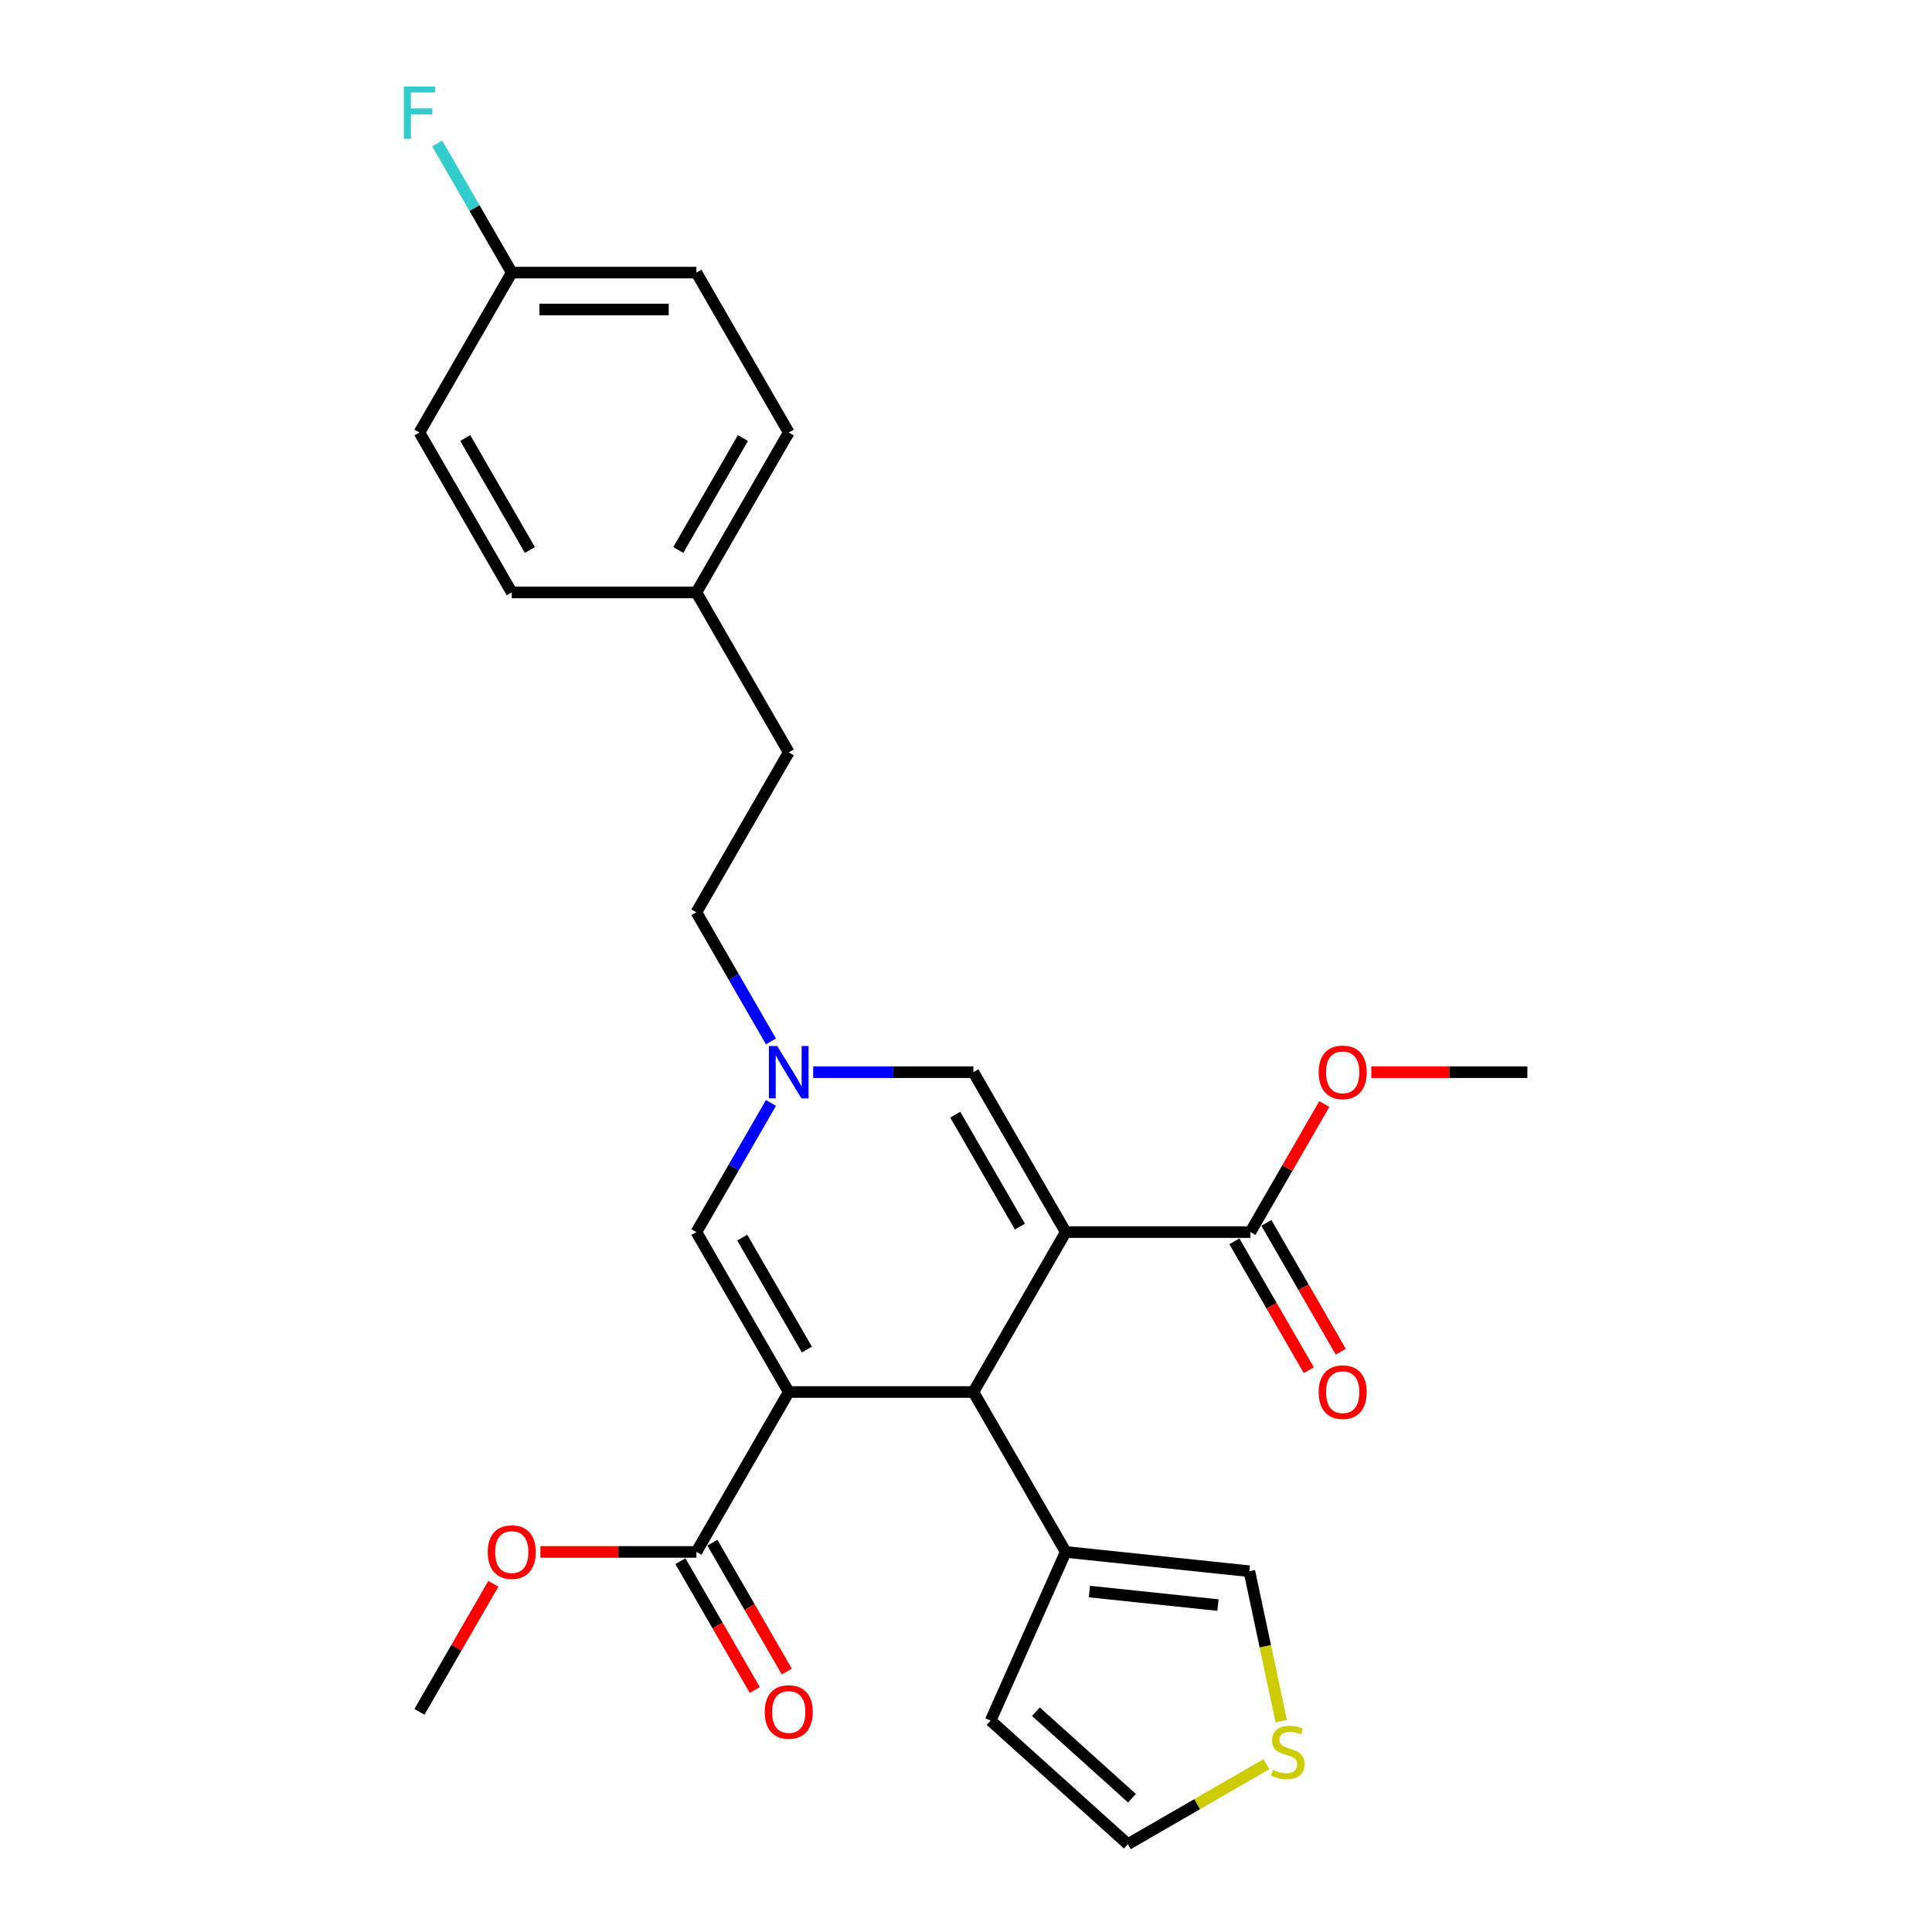 <?xml version='1.0' encoding='iso-8859-1'?>
<svg version='1.1' baseProfile='full'
              xmlns='http://www.w3.org/2000/svg'
                      xmlns:rdkit='http://www.rdkit.org/xml'
                      xmlns:xlink='http://www.w3.org/1999/xlink'
                  xml:space='preserve'
width='1000px' height='1000px' viewBox='0 0 1000 1000'>
<!-- END OF HEADER -->
<rect style='opacity:1.0;fill:#FFFFFF;stroke:none' width='1000' height='1000' x='0' y='0'> </rect>
<path class='bond-1' d='M 551.615,637.732 L 503.827,720.505' style='fill:none;fill-rule:evenodd;stroke:#000000;stroke-width:6px;stroke-linecap:butt;stroke-linejoin:miter;stroke-opacity:1' />
<path class='bond-3' d='M 551.615,637.732 L 503.827,554.96' style='fill:none;fill-rule:evenodd;stroke:#000000;stroke-width:6px;stroke-linecap:butt;stroke-linejoin:miter;stroke-opacity:1' />
<path class='bond-3' d='M 527.892,634.874 L 494.44,576.933' style='fill:none;fill-rule:evenodd;stroke:#000000;stroke-width:6px;stroke-linecap:butt;stroke-linejoin:miter;stroke-opacity:1' />
<path class='bond-5' d='M 551.615,637.732 L 647.193,637.732' style='fill:none;fill-rule:evenodd;stroke:#000000;stroke-width:6px;stroke-linecap:butt;stroke-linejoin:miter;stroke-opacity:1' />
<path class='bond-0' d='M 408.249,720.505 L 503.827,720.505' style='fill:none;fill-rule:evenodd;stroke:#000000;stroke-width:6px;stroke-linecap:butt;stroke-linejoin:miter;stroke-opacity:1' />
<path class='bond-6' d='M 408.249,720.505 L 360.46,803.277' style='fill:none;fill-rule:evenodd;stroke:#000000;stroke-width:6px;stroke-linecap:butt;stroke-linejoin:miter;stroke-opacity:1' />
<path class='bond-27' d='M 408.249,720.505 L 360.46,637.732' style='fill:none;fill-rule:evenodd;stroke:#000000;stroke-width:6px;stroke-linecap:butt;stroke-linejoin:miter;stroke-opacity:1' />
<path class='bond-27' d='M 417.635,698.531 L 384.183,640.59' style='fill:none;fill-rule:evenodd;stroke:#000000;stroke-width:6px;stroke-linecap:butt;stroke-linejoin:miter;stroke-opacity:1' />
<path class='bond-7' d='M 503.827,720.505 L 551.615,803.277' style='fill:none;fill-rule:evenodd;stroke:#000000;stroke-width:6px;stroke-linecap:butt;stroke-linejoin:miter;stroke-opacity:1' />
<path class='bond-2' d='M 360.46,637.732 L 379.758,604.308' style='fill:none;fill-rule:evenodd;stroke:#000000;stroke-width:6px;stroke-linecap:butt;stroke-linejoin:miter;stroke-opacity:1' />
<path class='bond-2' d='M 379.758,604.308 L 399.056,570.883' style='fill:none;fill-rule:evenodd;stroke:#0000FF;stroke-width:6px;stroke-linecap:butt;stroke-linejoin:miter;stroke-opacity:1' />
<path class='bond-4' d='M 503.827,554.96 L 462.365,554.96' style='fill:none;fill-rule:evenodd;stroke:#000000;stroke-width:6px;stroke-linecap:butt;stroke-linejoin:miter;stroke-opacity:1' />
<path class='bond-4' d='M 462.365,554.96 L 420.904,554.96' style='fill:none;fill-rule:evenodd;stroke:#0000FF;stroke-width:6px;stroke-linecap:butt;stroke-linejoin:miter;stroke-opacity:1' />
<path class='bond-14' d='M 399.056,539.037 L 379.758,505.612' style='fill:none;fill-rule:evenodd;stroke:#0000FF;stroke-width:6px;stroke-linecap:butt;stroke-linejoin:miter;stroke-opacity:1' />
<path class='bond-14' d='M 379.758,505.612 L 360.46,472.187' style='fill:none;fill-rule:evenodd;stroke:#000000;stroke-width:6px;stroke-linecap:butt;stroke-linejoin:miter;stroke-opacity:1' />
<path class='bond-13' d='M 638.915,642.511 L 658.169,675.859' style='fill:none;fill-rule:evenodd;stroke:#000000;stroke-width:6px;stroke-linecap:butt;stroke-linejoin:miter;stroke-opacity:1' />
<path class='bond-13' d='M 658.169,675.859 L 677.423,709.208' style='fill:none;fill-rule:evenodd;stroke:#FF0000;stroke-width:6px;stroke-linecap:butt;stroke-linejoin:miter;stroke-opacity:1' />
<path class='bond-13' d='M 655.47,632.953 L 674.724,666.302' style='fill:none;fill-rule:evenodd;stroke:#000000;stroke-width:6px;stroke-linecap:butt;stroke-linejoin:miter;stroke-opacity:1' />
<path class='bond-13' d='M 674.724,666.302 L 693.977,699.65' style='fill:none;fill-rule:evenodd;stroke:#FF0000;stroke-width:6px;stroke-linecap:butt;stroke-linejoin:miter;stroke-opacity:1' />
<path class='bond-16' d='M 647.193,637.732 L 666.325,604.594' style='fill:none;fill-rule:evenodd;stroke:#000000;stroke-width:6px;stroke-linecap:butt;stroke-linejoin:miter;stroke-opacity:1' />
<path class='bond-16' d='M 666.325,604.594 L 685.457,571.456' style='fill:none;fill-rule:evenodd;stroke:#FF0000;stroke-width:6px;stroke-linecap:butt;stroke-linejoin:miter;stroke-opacity:1' />
<path class='bond-12' d='M 352.183,808.056 L 371.437,841.404' style='fill:none;fill-rule:evenodd;stroke:#000000;stroke-width:6px;stroke-linecap:butt;stroke-linejoin:miter;stroke-opacity:1' />
<path class='bond-12' d='M 371.437,841.404 L 390.69,874.753' style='fill:none;fill-rule:evenodd;stroke:#FF0000;stroke-width:6px;stroke-linecap:butt;stroke-linejoin:miter;stroke-opacity:1' />
<path class='bond-12' d='M 368.738,798.498 L 387.991,831.847' style='fill:none;fill-rule:evenodd;stroke:#000000;stroke-width:6px;stroke-linecap:butt;stroke-linejoin:miter;stroke-opacity:1' />
<path class='bond-12' d='M 387.991,831.847 L 407.245,865.195' style='fill:none;fill-rule:evenodd;stroke:#FF0000;stroke-width:6px;stroke-linecap:butt;stroke-linejoin:miter;stroke-opacity:1' />
<path class='bond-15' d='M 360.46,803.277 L 320.079,803.277' style='fill:none;fill-rule:evenodd;stroke:#000000;stroke-width:6px;stroke-linecap:butt;stroke-linejoin:miter;stroke-opacity:1' />
<path class='bond-15' d='M 320.079,803.277 L 279.697,803.277' style='fill:none;fill-rule:evenodd;stroke:#FF0000;stroke-width:6px;stroke-linecap:butt;stroke-linejoin:miter;stroke-opacity:1' />
<path class='bond-9' d='M 551.615,803.277 L 646.669,813.268' style='fill:none;fill-rule:evenodd;stroke:#000000;stroke-width:6px;stroke-linecap:butt;stroke-linejoin:miter;stroke-opacity:1' />
<path class='bond-9' d='M 563.875,823.787 L 630.413,830.78' style='fill:none;fill-rule:evenodd;stroke:#000000;stroke-width:6px;stroke-linecap:butt;stroke-linejoin:miter;stroke-opacity:1' />
<path class='bond-10' d='M 551.615,803.277 L 512.74,890.592' style='fill:none;fill-rule:evenodd;stroke:#000000;stroke-width:6px;stroke-linecap:butt;stroke-linejoin:miter;stroke-opacity:1' />
<path class='bond-8' d='M 663.164,890.872 L 654.917,852.07' style='fill:none;fill-rule:evenodd;stroke:#CCCC00;stroke-width:6px;stroke-linecap:butt;stroke-linejoin:miter;stroke-opacity:1' />
<path class='bond-8' d='M 654.917,852.07 L 646.669,813.268' style='fill:none;fill-rule:evenodd;stroke:#000000;stroke-width:6px;stroke-linecap:butt;stroke-linejoin:miter;stroke-opacity:1' />
<path class='bond-28' d='M 655.473,913.147 L 619.621,933.846' style='fill:none;fill-rule:evenodd;stroke:#CCCC00;stroke-width:6px;stroke-linecap:butt;stroke-linejoin:miter;stroke-opacity:1' />
<path class='bond-28' d='M 619.621,933.846 L 583.768,954.545' style='fill:none;fill-rule:evenodd;stroke:#000000;stroke-width:6px;stroke-linecap:butt;stroke-linejoin:miter;stroke-opacity:1' />
<path class='bond-11' d='M 512.74,890.592 L 583.768,954.545' style='fill:none;fill-rule:evenodd;stroke:#000000;stroke-width:6px;stroke-linecap:butt;stroke-linejoin:miter;stroke-opacity:1' />
<path class='bond-11' d='M 536.185,885.979 L 585.905,930.747' style='fill:none;fill-rule:evenodd;stroke:#000000;stroke-width:6px;stroke-linecap:butt;stroke-linejoin:miter;stroke-opacity:1' />
<path class='bond-20' d='M 360.46,472.187 L 408.249,389.415' style='fill:none;fill-rule:evenodd;stroke:#000000;stroke-width:6px;stroke-linecap:butt;stroke-linejoin:miter;stroke-opacity:1' />
<path class='bond-25' d='M 255.359,819.774 L 236.226,852.912' style='fill:none;fill-rule:evenodd;stroke:#FF0000;stroke-width:6px;stroke-linecap:butt;stroke-linejoin:miter;stroke-opacity:1' />
<path class='bond-25' d='M 236.226,852.912 L 217.094,886.05' style='fill:none;fill-rule:evenodd;stroke:#000000;stroke-width:6px;stroke-linecap:butt;stroke-linejoin:miter;stroke-opacity:1' />
<path class='bond-26' d='M 709.796,554.96 L 750.177,554.96' style='fill:none;fill-rule:evenodd;stroke:#FF0000;stroke-width:6px;stroke-linecap:butt;stroke-linejoin:miter;stroke-opacity:1' />
<path class='bond-26' d='M 750.177,554.96 L 790.559,554.96' style='fill:none;fill-rule:evenodd;stroke:#000000;stroke-width:6px;stroke-linecap:butt;stroke-linejoin:miter;stroke-opacity:1' />
<path class='bond-17' d='M 264.883,141.097 L 360.46,141.097' style='fill:none;fill-rule:evenodd;stroke:#000000;stroke-width:6px;stroke-linecap:butt;stroke-linejoin:miter;stroke-opacity:1' />
<path class='bond-17' d='M 279.219,160.213 L 346.124,160.213' style='fill:none;fill-rule:evenodd;stroke:#000000;stroke-width:6px;stroke-linecap:butt;stroke-linejoin:miter;stroke-opacity:1' />
<path class='bond-19' d='M 264.883,141.097 L 245.585,107.673' style='fill:none;fill-rule:evenodd;stroke:#000000;stroke-width:6px;stroke-linecap:butt;stroke-linejoin:miter;stroke-opacity:1' />
<path class='bond-19' d='M 245.585,107.673 L 226.287,74.248' style='fill:none;fill-rule:evenodd;stroke:#33CCCC;stroke-width:6px;stroke-linecap:butt;stroke-linejoin:miter;stroke-opacity:1' />
<path class='bond-29' d='M 264.883,141.097 L 217.094,223.87' style='fill:none;fill-rule:evenodd;stroke:#000000;stroke-width:6px;stroke-linecap:butt;stroke-linejoin:miter;stroke-opacity:1' />
<path class='bond-18' d='M 360.46,306.642 L 408.249,389.415' style='fill:none;fill-rule:evenodd;stroke:#000000;stroke-width:6px;stroke-linecap:butt;stroke-linejoin:miter;stroke-opacity:1' />
<path class='bond-23' d='M 360.46,306.642 L 264.883,306.642' style='fill:none;fill-rule:evenodd;stroke:#000000;stroke-width:6px;stroke-linecap:butt;stroke-linejoin:miter;stroke-opacity:1' />
<path class='bond-24' d='M 360.46,306.642 L 408.249,223.87' style='fill:none;fill-rule:evenodd;stroke:#000000;stroke-width:6px;stroke-linecap:butt;stroke-linejoin:miter;stroke-opacity:1' />
<path class='bond-24' d='M 351.074,284.669 L 384.526,226.728' style='fill:none;fill-rule:evenodd;stroke:#000000;stroke-width:6px;stroke-linecap:butt;stroke-linejoin:miter;stroke-opacity:1' />
<path class='bond-21' d='M 217.094,223.87 L 264.883,306.642' style='fill:none;fill-rule:evenodd;stroke:#000000;stroke-width:6px;stroke-linecap:butt;stroke-linejoin:miter;stroke-opacity:1' />
<path class='bond-21' d='M 240.817,226.728 L 274.269,284.669' style='fill:none;fill-rule:evenodd;stroke:#000000;stroke-width:6px;stroke-linecap:butt;stroke-linejoin:miter;stroke-opacity:1' />
<path class='bond-22' d='M 360.46,141.097 L 408.249,223.87' style='fill:none;fill-rule:evenodd;stroke:#000000;stroke-width:6px;stroke-linecap:butt;stroke-linejoin:miter;stroke-opacity:1' />
<path  class='atom-5' d='M 402.266 541.426
L 411.135 555.763
Q 412.015 557.177, 413.429 559.739
Q 414.844 562.3, 414.92 562.453
L 414.92 541.426
L 418.514 541.426
L 418.514 568.494
L 414.806 568.494
L 405.286 552.819
Q 404.177 550.984, 402.992 548.881
Q 401.845 546.778, 401.501 546.128
L 401.501 568.494
L 397.984 568.494
L 397.984 541.426
L 402.266 541.426
' fill='#0000FF'/>
<path  class='atom-9' d='M 658.895 916.047
Q 659.2 916.162, 660.462 916.697
Q 661.724 917.232, 663.1 917.576
Q 664.515 917.882, 665.891 917.882
Q 668.452 917.882, 669.943 916.659
Q 671.434 915.397, 671.434 913.218
Q 671.434 911.727, 670.67 910.809
Q 669.943 909.892, 668.796 909.395
Q 667.649 908.898, 665.738 908.324
Q 663.329 907.598, 661.877 906.91
Q 660.462 906.221, 659.43 904.769
Q 658.436 903.316, 658.436 900.869
Q 658.436 897.467, 660.73 895.364
Q 663.062 893.261, 667.649 893.261
Q 670.784 893.261, 674.34 894.752
L 673.461 897.696
Q 670.211 896.358, 667.764 896.358
Q 665.126 896.358, 663.673 897.467
Q 662.221 898.537, 662.259 900.41
Q 662.259 901.863, 662.985 902.742
Q 663.75 903.622, 664.82 904.119
Q 665.929 904.616, 667.764 905.189
Q 670.211 905.954, 671.664 906.718
Q 673.117 907.483, 674.149 909.051
Q 675.219 910.58, 675.219 913.218
Q 675.219 916.964, 672.696 918.991
Q 670.211 920.979, 666.044 920.979
Q 663.635 920.979, 661.8 920.443
Q 660.003 919.946, 657.862 919.067
L 658.895 916.047
' fill='#CCCC00'/>
<path  class='atom-13' d='M 395.824 886.126
Q 395.824 879.627, 399.035 875.995
Q 402.247 872.363, 408.249 872.363
Q 414.251 872.363, 417.463 875.995
Q 420.674 879.627, 420.674 886.126
Q 420.674 892.702, 417.424 896.449
Q 414.175 900.157, 408.249 900.157
Q 402.285 900.157, 399.035 896.449
Q 395.824 892.74, 395.824 886.126
M 408.249 897.099
Q 412.378 897.099, 414.595 894.346
Q 416.851 891.555, 416.851 886.126
Q 416.851 880.812, 414.595 878.136
Q 412.378 875.422, 408.249 875.422
Q 404.12 875.422, 401.864 878.098
Q 399.647 880.774, 399.647 886.126
Q 399.647 891.593, 401.864 894.346
Q 404.12 897.099, 408.249 897.099
' fill='#FF0000'/>
<path  class='atom-14' d='M 682.556 720.581
Q 682.556 714.082, 685.768 710.45
Q 688.979 706.818, 694.981 706.818
Q 700.984 706.818, 704.195 710.45
Q 707.407 714.082, 707.407 720.581
Q 707.407 727.157, 704.157 730.904
Q 700.907 734.612, 694.981 734.612
Q 689.017 734.612, 685.768 730.904
Q 682.556 727.195, 682.556 720.581
M 694.981 731.554
Q 699.11 731.554, 701.328 728.801
Q 703.583 726.01, 703.583 720.581
Q 703.583 715.267, 701.328 712.591
Q 699.11 709.877, 694.981 709.877
Q 690.852 709.877, 688.597 712.553
Q 686.379 715.229, 686.379 720.581
Q 686.379 726.048, 688.597 728.801
Q 690.852 731.554, 694.981 731.554
' fill='#FF0000'/>
<path  class='atom-16' d='M 252.458 803.354
Q 252.458 796.854, 255.669 793.223
Q 258.881 789.591, 264.883 789.591
Q 270.885 789.591, 274.097 793.223
Q 277.308 796.854, 277.308 803.354
Q 277.308 809.929, 274.058 813.676
Q 270.809 817.385, 264.883 817.385
Q 258.919 817.385, 255.669 813.676
Q 252.458 809.968, 252.458 803.354
M 264.883 814.326
Q 269.012 814.326, 271.229 811.573
Q 273.485 808.783, 273.485 803.354
Q 273.485 798.04, 271.229 795.363
Q 269.012 792.649, 264.883 792.649
Q 260.754 792.649, 258.498 795.325
Q 256.281 798.001, 256.281 803.354
Q 256.281 808.821, 258.498 811.573
Q 260.754 814.326, 264.883 814.326
' fill='#FF0000'/>
<path  class='atom-17' d='M 682.556 555.036
Q 682.556 548.537, 685.768 544.905
Q 688.979 541.273, 694.981 541.273
Q 700.984 541.273, 704.195 544.905
Q 707.407 548.537, 707.407 555.036
Q 707.407 561.612, 704.157 565.359
Q 700.907 569.067, 694.981 569.067
Q 689.017 569.067, 685.768 565.359
Q 682.556 561.65, 682.556 555.036
M 694.981 566.009
Q 699.11 566.009, 701.328 563.256
Q 703.583 560.465, 703.583 555.036
Q 703.583 549.722, 701.328 547.046
Q 699.11 544.332, 694.981 544.332
Q 690.852 544.332, 688.597 547.008
Q 686.379 549.684, 686.379 555.036
Q 686.379 560.503, 688.597 563.256
Q 690.852 566.009, 694.981 566.009
' fill='#FF0000'/>
<path  class='atom-20' d='M 209.047 44.791
L 225.142 44.791
L 225.142 47.888
L 212.678 47.888
L 212.678 56.107
L 223.765 56.107
L 223.765 59.242
L 212.678 59.242
L 212.678 71.859
L 209.047 71.859
L 209.047 44.791
' fill='#33CCCC'/>
</svg>
